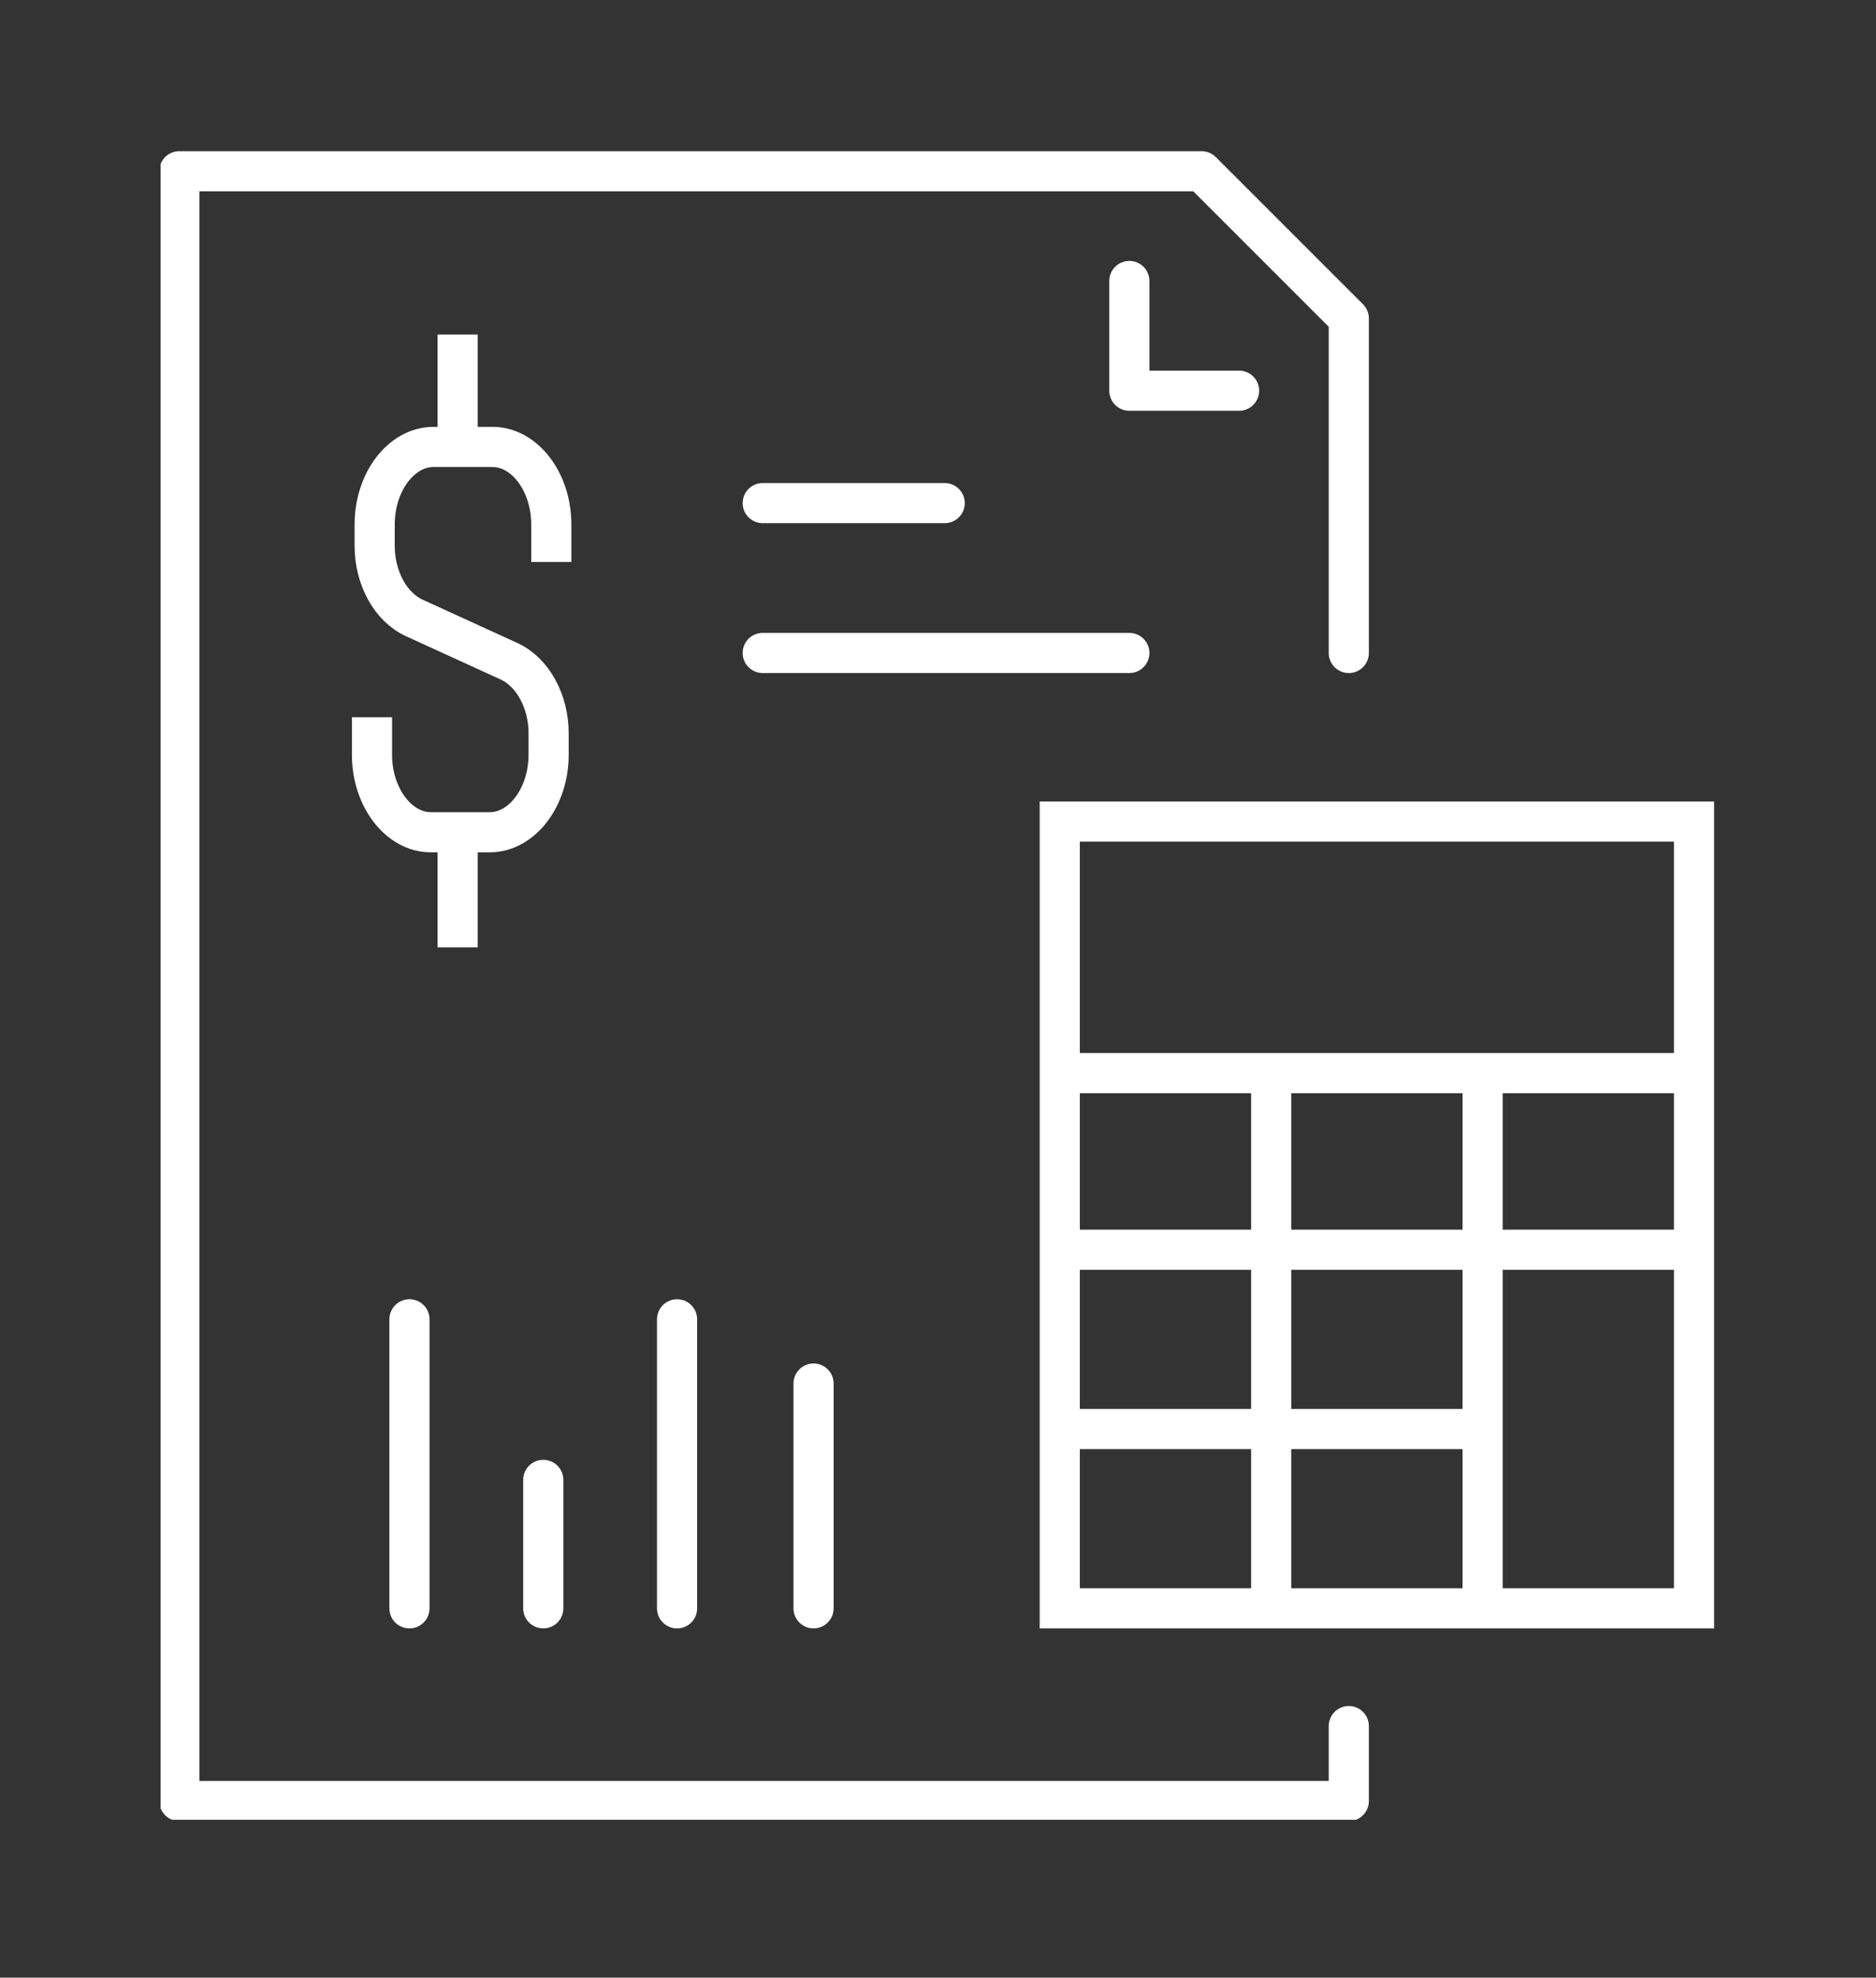 <?xml version="1.0" encoding="utf-8"?>
<!-- Generator: Adobe Illustrator 24.0.1, SVG Export Plug-In . SVG Version: 6.00 Build 0)  -->
<svg version="1.1" id="Layer_1" xmlns="http://www.w3.org/2000/svg" xmlns:xlink="http://www.w3.org/1999/xlink" x="0px" y="0px"
	 viewBox="0 0 70.1 73.9" style="enable-background:new 0 0 70.1 73.9;" xml:space="preserve">
<rect x="0" y="0" width="70.1" height="73.9" fill="#333333" stroke="none"/>
<style type="text/css">
	
		.st0{clip-path:url(#SVGID_2_);fill:none;stroke:#FFFFFF;stroke-width:1.5;stroke-linecap:round;stroke-linejoin:round;stroke-miterlimit:10;}
	.st1{clip-path:url(#SVGID_2_);fill:none;stroke:#FFFFFF;stroke-width:1.5;stroke-miterlimit:10;}
	.st2{fill:none;stroke:#FFFFFF;stroke-width:1.5;stroke-linecap:round;stroke-linejoin:round;stroke-miterlimit:10;}
	.st3{clip-path:url(#SVGID_4_);fill:none;stroke:#FFFFFF;stroke-width:1.5;stroke-miterlimit:10;}
</style>
<title>Asset 8</title>
<g>
	<defs>
		<rect id="SVGID_1_" x="6" y="5.6" width="58.1" height="62.4"/>
	</defs>
	<clipPath id="SVGID_2_">
		<use xlink:href="#SVGID_1_"  style="overflow:visible;"/>
	</clipPath>
	<path class="st0" d="M28.5,18.8h6.8 M28.5,24.4h13.7 M42.2,10.5v4.1h4.1 M50.4,24.4V11.9l-5.5-5.5H6.7v60.9h43.7v-2.8"/>
	<path class="st1" d="M17.1,31.1v4.3 M17.1,16.8v-4.3 M13.9,26.8v1.4c0,1.6,1,2.9,2.2,2.9h2.2c1.2,0,2.2-1.3,2.2-2.9v-0.8
		c0-1.2-0.6-2.3-1.5-2.7l-3.5-1.6c-0.9-0.4-1.5-1.5-1.5-2.7v-0.8c0-1.6,1-2.9,2.2-2.9h2.2c1.2,0,2.2,1.3,2.2,2.9v1.4"/>
</g>
<path class="st2" d="M30.4,51.7v8.4 M25.3,49.3v10.8 M20.3,55.3v4.8 M15.3,49.3v10.8"/>
<g>
	<defs>
		<rect id="SVGID_3_" x="6" y="5.6" width="58.1" height="62.4"/>
	</defs>
	<clipPath id="SVGID_4_">
		<use xlink:href="#SVGID_3_"  style="overflow:visible;"/>
	</clipPath>
	<path class="st3" d="M55.4,60.1v-20 M47.5,60.1v-20 M39.6,53.4h15.8 M39.6,46.7h23.7 M39.6,40.1h23.7 M63.3,60.1H39.6V30.7h23.7
		V60.1z"/>
</g>
</svg>
